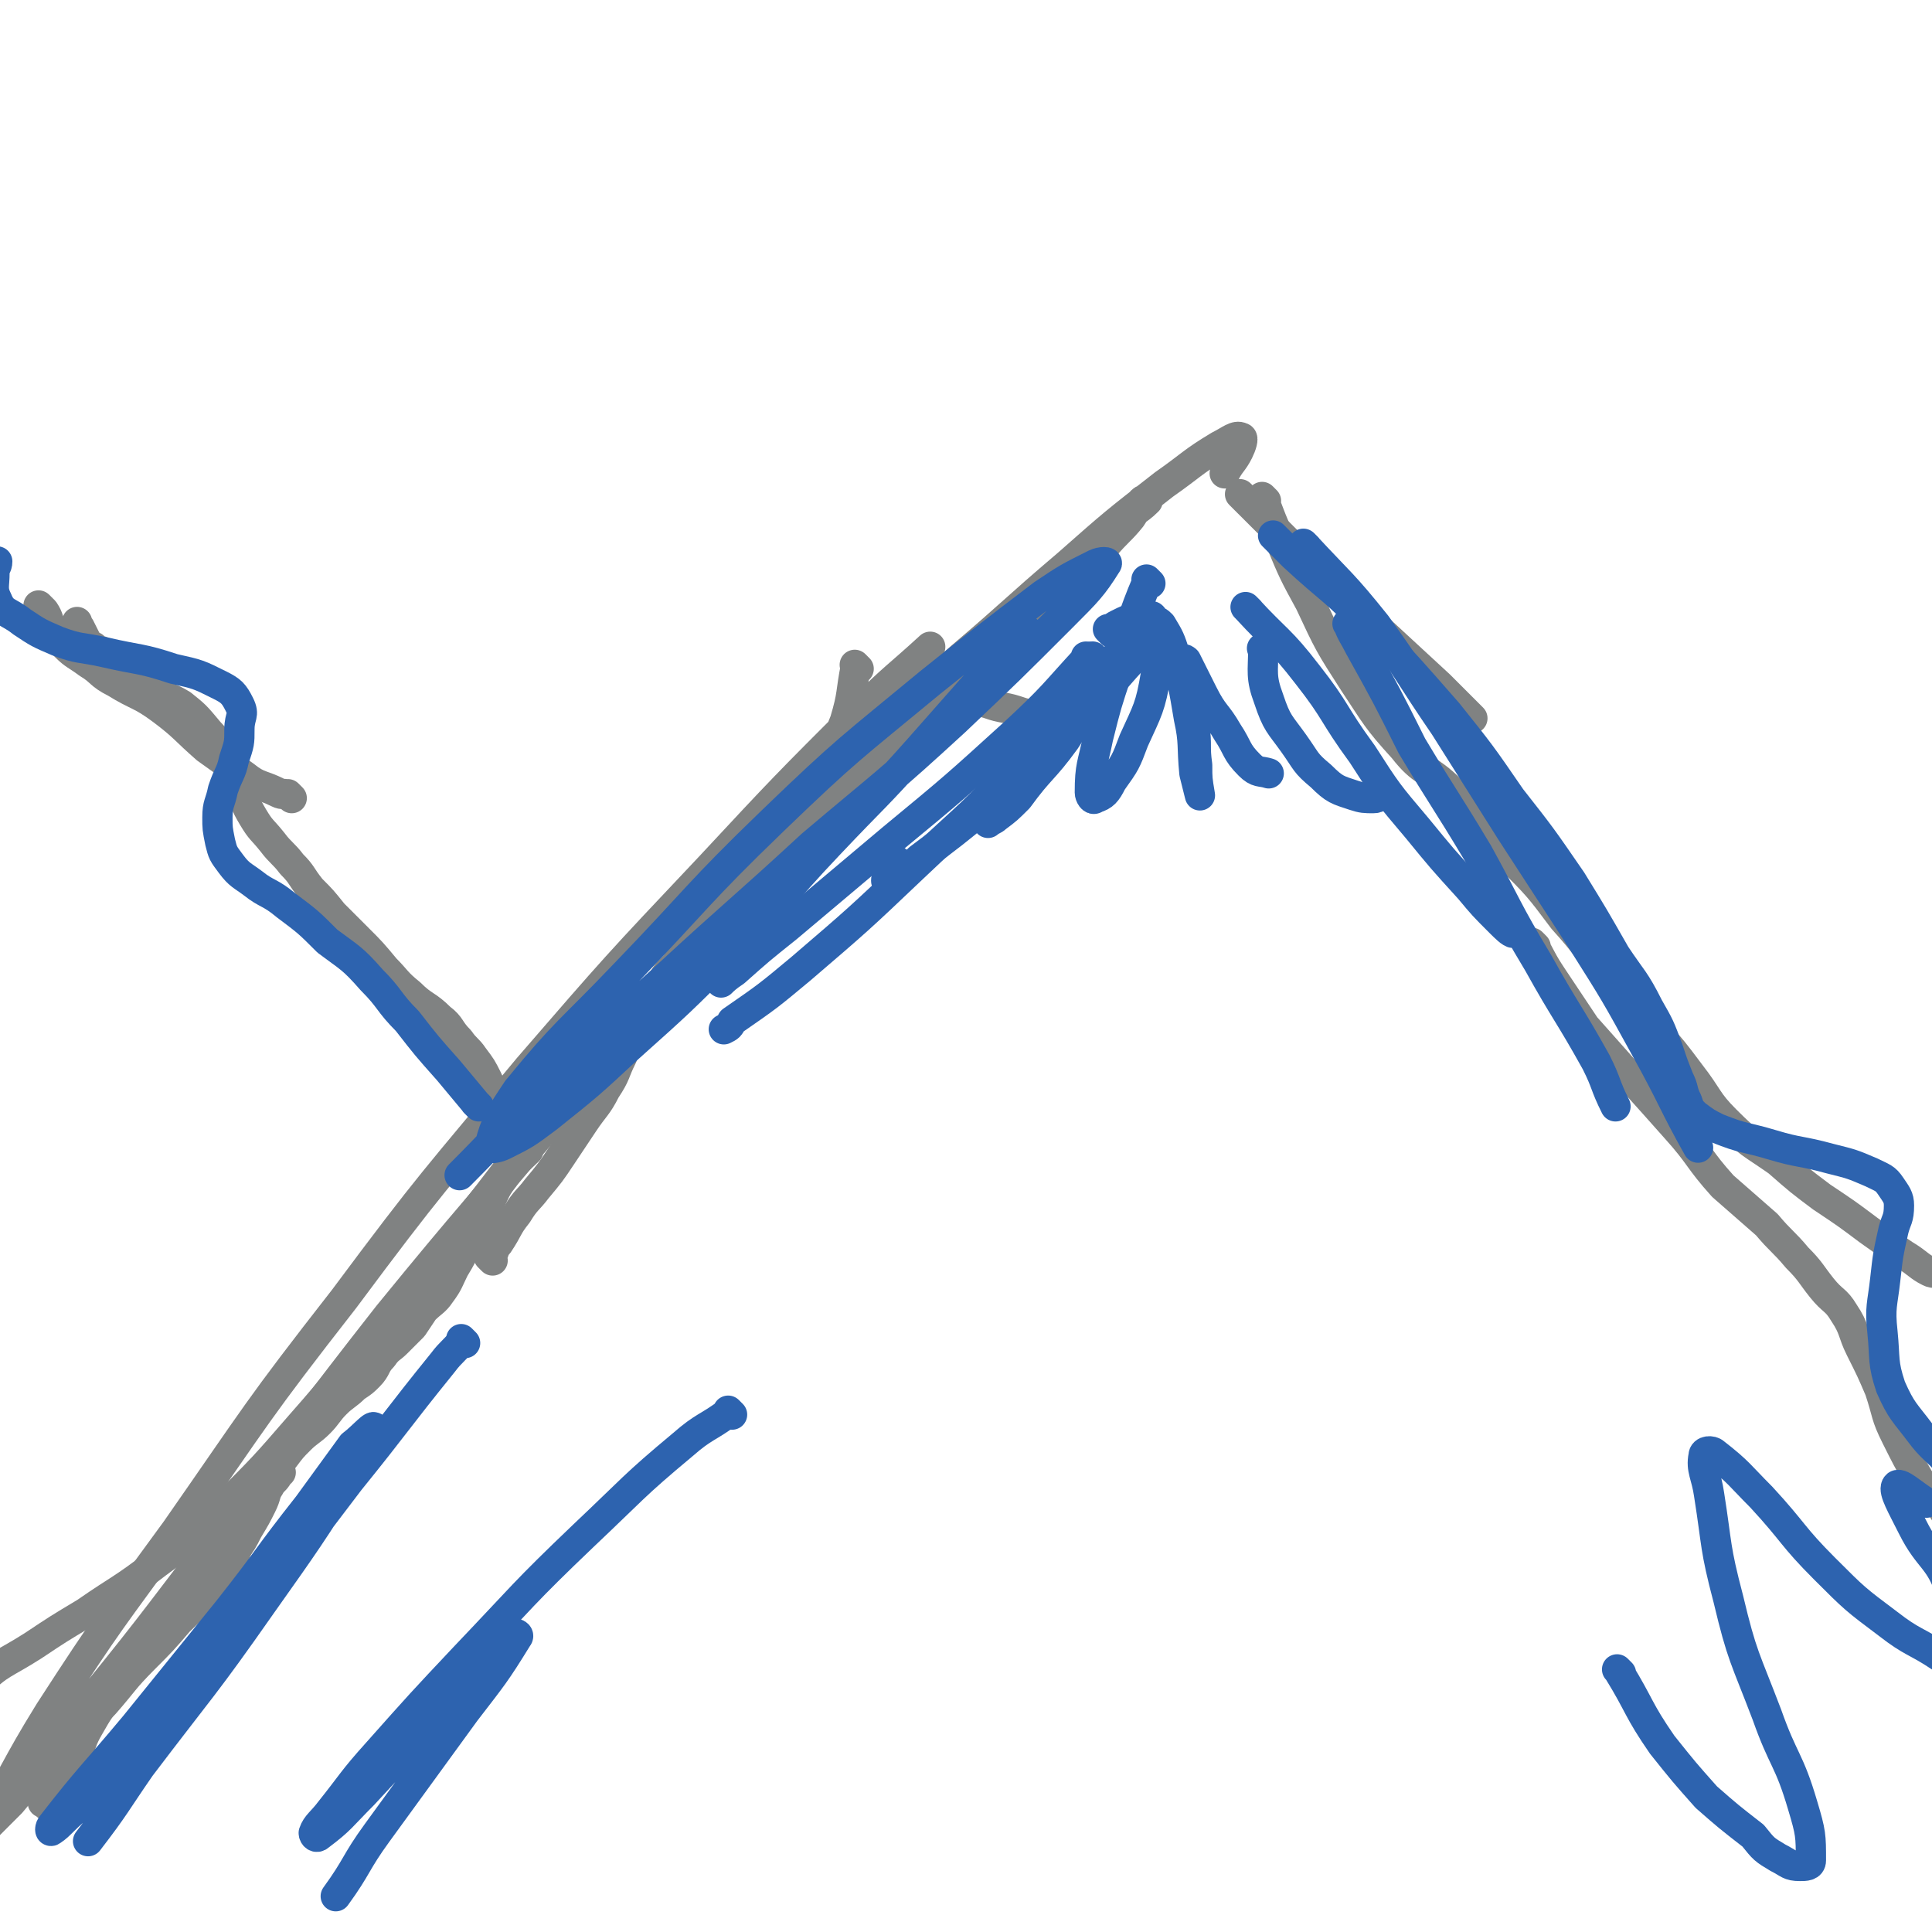 <svg viewBox='0 0 702 702' version='1.1' xmlns='http://www.w3.org/2000/svg' xmlns:xlink='http://www.w3.org/1999/xlink'><g fill='none' stroke='#808282' stroke-width='11' stroke-linecap='round' stroke-linejoin='round'><path d='M31,629c-1,-1 -1,-1 -1,-1 -1,-1 0,0 0,0 0,0 0,0 0,0 0,0 0,0 0,0 -1,-1 0,0 0,0 0,0 0,0 0,0 4,-5 4,-5 8,-9 7,-8 7,-9 14,-16 7,-7 7,-7 13,-14 7,-7 8,-6 13,-13 5,-6 4,-6 7,-12 3,-4 3,-4 5,-8 3,-5 3,-5 5,-9 2,-4 1,-4 3,-7 1,-2 2,-2 3,-4 0,-1 0,-1 0,-1 0,-1 1,0 1,0 0,0 0,0 0,0 0,0 0,0 0,0 -1,-1 0,0 0,0 '/><path d='M17,656c-1,-1 -1,-1 -1,-1 -1,-1 0,0 0,0 0,0 0,0 0,0 0,0 -1,0 0,0 4,-6 5,-6 9,-13 5,-6 3,-7 7,-14 4,-7 4,-7 9,-13 4,-5 4,-5 8,-9 6,-7 6,-7 12,-13 5,-6 5,-6 10,-11 5,-5 5,-5 9,-10 3,-4 4,-4 6,-9 2,-4 2,-4 3,-8 1,-4 1,-4 2,-7 1,-3 1,-3 3,-6 2,-4 2,-4 4,-7 2,-3 3,-3 5,-5 3,-4 3,-4 6,-7 3,-3 4,-3 7,-6 3,-3 3,-4 6,-7 3,-3 4,-3 7,-6 3,-2 3,-2 5,-4 3,-3 2,-4 5,-7 2,-3 3,-3 5,-5 3,-3 3,-3 6,-6 2,-3 2,-3 4,-6 3,-3 4,-3 6,-6 3,-4 3,-5 5,-9 3,-5 3,-5 5,-10 3,-6 3,-6 6,-11 4,-6 3,-7 7,-12 4,-6 5,-6 9,-10 '/><path d='M179,458c-1,-1 -1,-1 -1,-1 -1,-1 0,0 0,0 0,0 0,0 0,0 2,-2 1,-3 3,-5 4,-6 3,-6 7,-11 3,-5 4,-5 7,-9 5,-6 5,-6 9,-12 4,-6 4,-6 8,-12 4,-6 5,-6 8,-12 4,-6 3,-6 6,-12 2,-5 3,-4 5,-9 2,-5 2,-5 4,-9 2,-4 2,-4 5,-8 2,-4 2,-4 5,-7 4,-5 4,-5 8,-9 5,-6 5,-6 9,-11 5,-6 5,-6 10,-12 6,-7 6,-7 11,-13 6,-7 6,-7 11,-14 6,-7 6,-7 12,-14 6,-7 7,-7 12,-13 '/><path d='M254,342c-1,-1 -1,-1 -1,-1 -1,-1 0,0 0,0 0,0 0,0 0,0 0,0 -1,0 0,0 2,-4 4,-4 7,-7 9,-9 9,-9 17,-18 9,-10 9,-10 19,-19 8,-8 9,-8 17,-16 8,-8 7,-8 15,-15 8,-7 9,-7 16,-13 9,-7 9,-7 16,-14 8,-7 7,-7 14,-14 7,-7 7,-7 14,-13 7,-7 7,-7 13,-13 5,-6 6,-6 10,-11 2,-3 2,-4 4,-6 1,-1 2,0 2,0 -4,4 -6,4 -10,8 -12,10 -11,11 -23,21 -14,12 -14,11 -28,23 -16,14 -16,14 -32,29 -13,12 -13,13 -27,26 -11,10 -11,10 -22,20 -6,7 -6,7 -13,13 -1,1 -2,2 -2,2 0,-1 1,-2 3,-4 8,-9 8,-8 17,-17 14,-14 13,-15 28,-28 20,-19 21,-18 41,-36 20,-17 19,-17 39,-34 17,-15 17,-15 35,-29 10,-7 10,-8 20,-14 4,-2 6,-4 8,-3 1,0 0,3 -1,5 -2,4 -3,4 -5,8 '/><path d='M452,181c-1,-1 -1,-1 -1,-1 -1,-1 0,0 0,0 0,0 0,0 0,0 0,0 0,0 0,0 -1,-1 0,0 0,0 6,6 6,6 11,11 7,7 7,7 14,14 10,10 10,10 21,20 13,12 13,12 26,24 6,6 6,6 12,12 '/><path d='M460,182c-1,-1 -1,-1 -1,-1 -1,-1 0,0 0,0 0,0 0,0 0,0 3,8 3,8 6,15 5,12 5,12 11,23 7,15 7,15 16,29 8,12 8,13 18,24 7,9 9,7 17,15 12,11 11,12 21,24 11,11 11,11 20,23 9,10 9,11 17,22 8,9 8,9 16,18 7,8 7,8 13,16 7,9 6,10 13,17 9,9 9,8 19,15 8,7 8,7 16,13 9,6 9,6 17,12 7,5 7,5 13,9 5,3 5,4 9,6 2,1 2,0 4,0 0,0 0,0 0,0 '/><path d='M558,344c-1,-1 -1,-1 -1,-1 -1,-1 0,0 0,0 0,0 0,0 0,0 0,0 -1,-1 0,0 3,5 3,6 7,12 6,9 6,9 12,18 8,9 8,9 16,18 9,10 9,10 17,19 9,10 8,11 17,21 8,7 8,7 16,14 5,6 6,6 11,12 5,5 5,6 9,11 4,5 5,4 8,9 4,6 3,7 6,13 4,8 4,8 7,15 3,9 2,9 6,17 4,8 4,8 8,15 5,8 7,7 11,15 3,5 2,5 2,10 0,4 0,4 0,8 0,5 0,5 0,10 0,5 0,5 0,10 0,4 0,4 0,7 0,2 0,2 0,4 0,3 0,3 0,5 0,4 0,4 0,8 0,8 0,8 0,15 0,11 0,11 0,22 0,3 0,3 0,7 '/><path d='M402,249c-1,-1 -1,-2 -1,-1 -2,3 -1,4 -2,9 0,2 -1,2 -2,3 -3,1 -3,1 -6,1 -8,0 -8,0 -15,-1 -6,-1 -6,-2 -12,-3 -5,-1 -5,-2 -9,-2 -5,0 -6,-1 -10,1 -7,3 -6,5 -12,10 -10,9 -10,9 -19,18 -11,10 -11,11 -22,22 -14,14 -14,13 -28,28 -15,16 -16,15 -31,32 -17,19 -17,19 -33,39 -16,20 -16,21 -32,41 -15,19 -15,18 -30,37 -14,17 -14,18 -29,35 -13,15 -13,15 -28,30 -11,11 -12,11 -24,20 -13,10 -13,9 -26,18 -10,6 -10,6 -19,12 -11,7 -12,6 -20,14 -2,2 -1,3 -1,5 '/><path d='M182,402c-1,-1 -1,-1 -1,-1 -1,-1 0,0 0,0 0,0 0,0 0,0 0,0 0,0 0,0 -3,-5 -2,-5 -4,-9 -2,-4 -2,-4 -5,-8 -2,-3 -3,-3 -5,-6 -4,-4 -3,-5 -7,-8 -5,-5 -6,-4 -11,-9 -5,-4 -5,-5 -9,-9 -5,-6 -5,-6 -10,-11 -5,-5 -5,-5 -9,-9 -4,-5 -4,-5 -8,-9 -4,-5 -3,-5 -7,-9 -3,-4 -4,-4 -7,-8 -4,-5 -4,-4 -7,-9 -3,-5 -3,-6 -5,-11 -2,-5 -2,-5 -5,-10 -3,-5 -2,-6 -6,-10 -5,-6 -5,-6 -10,-10 -5,-3 -5,-2 -10,-5 -5,-3 -5,-3 -9,-6 -4,-3 -4,-4 -8,-7 -2,-2 -3,-1 -5,-3 -2,-1 -2,-1 -3,-3 -1,-2 -1,-2 -2,-4 -1,-1 -1,-1 -1,-2 '/><path d='M106,290c-1,-1 -1,-1 -1,-1 -1,-1 0,0 0,0 0,0 0,0 0,0 -2,-1 -2,0 -4,-1 -6,-3 -7,-2 -12,-6 -7,-5 -7,-5 -14,-10 -8,-7 -8,-8 -16,-14 -8,-6 -9,-5 -17,-10 -6,-3 -5,-4 -10,-7 -4,-3 -5,-3 -8,-6 -3,-3 -3,-4 -5,-7 -2,-3 -1,-3 -3,-6 -1,-1 -1,-1 -2,-2 '/><path d='M312,243c-1,-1 -1,-1 -1,-1 -1,-1 0,0 0,0 -2,10 -1,10 -4,20 -6,15 -6,16 -15,30 -16,24 -17,23 -35,45 -26,33 -27,33 -53,66 -31,37 -32,37 -63,75 -29,37 -29,38 -58,76 -25,32 -24,32 -50,64 -14,19 -14,19 -29,37 -6,6 -8,8 -12,12 -1,1 0,-1 1,-2 13,-21 12,-22 25,-43 22,-34 22,-33 46,-66 30,-43 29,-43 61,-84 32,-43 33,-43 67,-84 32,-37 32,-37 66,-73 27,-29 27,-29 56,-58 11,-11 12,-11 24,-22 '/></g>
<g fill='none' stroke='#2D63AF' stroke-width='11' stroke-linecap='round' stroke-linejoin='round'><path d='M374,230c-1,-1 -1,-1 -1,-1 -1,-1 0,0 0,0 0,0 0,0 0,0 -5,5 -5,4 -9,9 -15,17 -15,17 -30,34 -16,18 -16,17 -33,35 -18,19 -17,20 -36,39 -18,18 -18,18 -37,35 -14,13 -14,13 -29,25 -8,6 -8,6 -16,10 -2,1 -6,2 -5,0 2,-8 4,-11 10,-20 18,-22 19,-21 39,-42 27,-28 26,-29 54,-56 27,-26 28,-26 57,-50 20,-16 20,-16 41,-32 9,-6 9,-6 19,-11 2,-1 5,-1 4,0 -5,8 -7,10 -16,19 -19,19 -19,19 -39,38 -25,23 -26,23 -52,45 -26,24 -27,24 -53,48 -23,21 -23,21 -46,43 -15,14 -15,15 -29,29 '/><path d='M396,240c-1,-1 -1,-1 -1,-1 -1,-1 0,0 0,0 -12,13 -12,14 -26,27 -22,20 -22,20 -45,39 -19,16 -19,16 -38,32 -10,8 -10,8 -19,16 -3,2 -4,3 -5,4 0,0 1,-1 2,-2 '/><path d='M398,240c-1,-1 -1,-1 -1,-1 -1,-1 0,0 0,0 0,0 0,0 0,0 0,0 0,-1 0,0 -13,16 -11,19 -25,36 -18,21 -19,20 -40,40 -20,19 -20,19 -41,37 -12,10 -12,10 -25,19 -1,2 -1,2 -3,3 '/><path d='M414,239c-1,-1 -1,-1 -1,-1 -1,-1 0,0 0,0 0,0 0,0 0,0 -13,14 -12,15 -26,29 -14,14 -15,14 -30,27 -11,9 -11,9 -23,18 -4,4 -4,4 -9,7 -1,1 -3,2 -3,1 0,-2 2,-4 4,-7 '/><path d='M418,212c-1,-1 -1,-1 -1,-1 -1,-1 0,0 0,0 0,0 0,0 0,0 0,0 0,0 0,0 -1,-1 0,0 0,0 -6,14 -5,15 -12,29 -8,15 -9,15 -18,29 -8,11 -9,10 -17,21 -4,4 -4,4 -8,7 -1,1 -2,1 -3,2 '/><path d='M404,230c-1,-1 -1,-1 -1,-1 -1,-1 0,0 0,0 0,0 0,0 0,0 2,-1 1,-1 3,-2 4,-2 4,-2 8,-3 3,0 5,-1 5,1 2,8 3,10 1,20 -2,12 -3,13 -8,24 -3,8 -3,8 -8,15 -2,4 -3,5 -6,6 -1,1 -2,-1 -2,-2 0,-10 1,-10 3,-20 3,-12 3,-12 7,-24 3,-7 3,-7 7,-13 2,-3 2,-4 5,-5 2,-1 3,0 4,1 3,5 3,5 5,11 3,11 3,11 5,23 2,9 1,10 2,20 1,4 1,4 2,8 0,0 0,0 0,0 -1,-6 -1,-6 -1,-11 -1,-7 0,-7 -1,-14 -1,-7 -1,-7 -2,-13 -1,-5 -1,-5 -2,-10 0,-1 0,-1 0,-1 0,-1 1,0 1,0 3,6 3,6 6,12 4,8 5,7 9,14 4,6 3,7 8,12 3,3 4,2 7,3 '/><path d='M460,237c-1,-1 -1,-1 -1,-1 -1,-1 0,0 0,0 0,0 0,0 0,0 0,0 0,0 0,0 -1,-1 0,0 0,0 0,0 0,0 0,0 0,0 -1,-1 0,0 0,8 -1,10 2,18 3,9 4,9 9,16 5,7 4,7 10,12 5,5 6,5 12,7 3,1 4,1 7,1 2,0 2,-1 3,-2 '/><path d='M454,222c-1,-1 -1,-1 -1,-1 -1,-1 0,0 0,0 0,0 0,0 0,0 0,0 0,0 0,0 -1,-1 0,0 0,0 11,12 12,11 22,24 11,14 9,14 20,29 9,14 9,14 20,27 9,11 9,11 19,22 5,6 5,6 11,12 2,2 4,4 5,4 1,0 -1,-2 -1,-3 '/><path d='M491,228c-1,-1 -2,-2 -1,-1 1,3 2,4 4,8 10,18 10,18 19,36 12,20 12,19 24,39 11,20 10,20 22,40 10,18 11,18 21,36 4,8 3,8 7,16 '/><path d='M475,199c-1,-1 -1,-1 -1,-1 -1,-1 0,0 0,0 0,0 0,0 0,0 13,14 14,14 26,29 13,18 12,18 25,37 12,19 12,19 24,38 13,20 13,20 26,40 12,19 12,19 23,39 10,18 10,20 19,36 '/><path d='M464,196c-1,-1 -1,-1 -1,-1 -1,-1 0,0 0,0 4,4 4,4 7,7 14,13 15,12 28,26 14,15 14,15 28,31 12,15 12,15 23,31 11,14 11,14 22,30 8,13 8,13 16,27 6,9 7,9 12,19 4,7 4,7 7,15 2,6 2,6 4,11 2,4 1,4 3,8 1,3 1,3 3,5 4,3 4,3 8,5 10,4 10,3 20,6 10,3 10,2 21,5 8,2 8,2 15,5 4,2 5,2 7,5 2,3 3,4 3,7 0,5 -1,5 -2,9 -2,9 -2,9 -3,18 -1,9 -2,10 -1,19 1,10 0,11 3,20 4,9 5,9 11,17 6,8 9,7 12,16 2,5 0,6 0,12 0,5 0,5 0,10 0,4 0,5 0,8 '/><path d='M174,402c-1,-1 -1,-1 -1,-1 -1,-1 0,0 0,0 0,0 0,0 0,0 0,0 0,0 0,0 -1,-1 0,0 0,0 0,0 0,0 0,0 -5,-6 -5,-6 -10,-12 -8,-9 -8,-9 -15,-18 -7,-7 -6,-8 -13,-15 -7,-8 -8,-8 -16,-14 -7,-7 -7,-7 -15,-13 -6,-5 -7,-4 -12,-8 -4,-3 -5,-3 -8,-7 -3,-4 -3,-4 -4,-8 -1,-5 -1,-5 -1,-9 0,-5 1,-5 2,-10 2,-6 3,-6 4,-11 2,-6 2,-6 2,-11 0,-5 2,-5 0,-9 -2,-4 -3,-5 -7,-7 -8,-4 -8,-4 -17,-6 -12,-4 -12,-3 -25,-6 -9,-2 -9,-1 -17,-4 -7,-3 -7,-3 -13,-7 -5,-4 -7,-3 -9,-8 -2,-4 -1,-5 -1,-10 0,-2 1,-2 1,-4 '/><path d='M169,488c-1,-1 -1,-1 -1,-1 -1,-1 0,0 0,0 -3,4 -4,4 -7,8 -17,21 -17,22 -34,43 -19,25 -19,25 -38,50 -18,21 -18,21 -36,42 -12,14 -13,13 -25,27 -5,4 -6,6 -9,8 -1,1 -1,-1 0,-2 14,-18 15,-18 30,-36 17,-21 17,-21 34,-42 15,-19 14,-19 29,-38 8,-11 8,-11 16,-22 4,-3 8,-8 8,-6 0,2 -4,7 -8,15 -16,25 -16,25 -33,49 -21,30 -22,30 -44,59 -9,13 -9,14 -19,27 '/><path d='M266,514c-1,-1 -1,-1 -1,-1 -1,-1 0,0 0,0 -8,6 -9,5 -17,12 -18,15 -18,16 -36,33 -22,21 -22,22 -43,44 -16,17 -16,17 -32,35 -9,10 -9,11 -17,21 -3,4 -5,5 -6,8 0,1 1,2 2,1 8,-6 8,-7 16,-15 12,-13 12,-13 25,-27 9,-10 9,-10 18,-20 6,-6 6,-7 11,-11 1,-1 3,0 2,1 -8,13 -9,14 -19,27 -16,22 -16,22 -32,44 -8,11 -7,12 -15,23 '/><path d='M589,608c-1,-1 -1,-1 -1,-1 -1,-1 0,0 0,0 0,0 0,0 0,0 8,13 7,14 16,27 8,10 8,10 16,19 8,7 8,7 17,14 4,5 4,5 9,8 4,2 4,3 8,3 2,0 4,0 4,-2 0,-9 0,-10 -3,-20 -5,-17 -7,-16 -13,-33 -8,-21 -9,-21 -14,-42 -5,-19 -4,-19 -7,-38 -1,-7 -3,-9 -2,-14 0,-2 3,-2 4,-1 9,7 9,8 17,16 12,13 11,14 23,26 11,11 11,11 23,20 9,7 10,6 19,12 3,2 4,5 5,5 1,0 0,-3 0,-5 0,-12 2,-12 -1,-23 -4,-13 -8,-12 -14,-24 -4,-8 -7,-13 -6,-15 1,-2 6,3 11,6 '/></g>
</svg>
